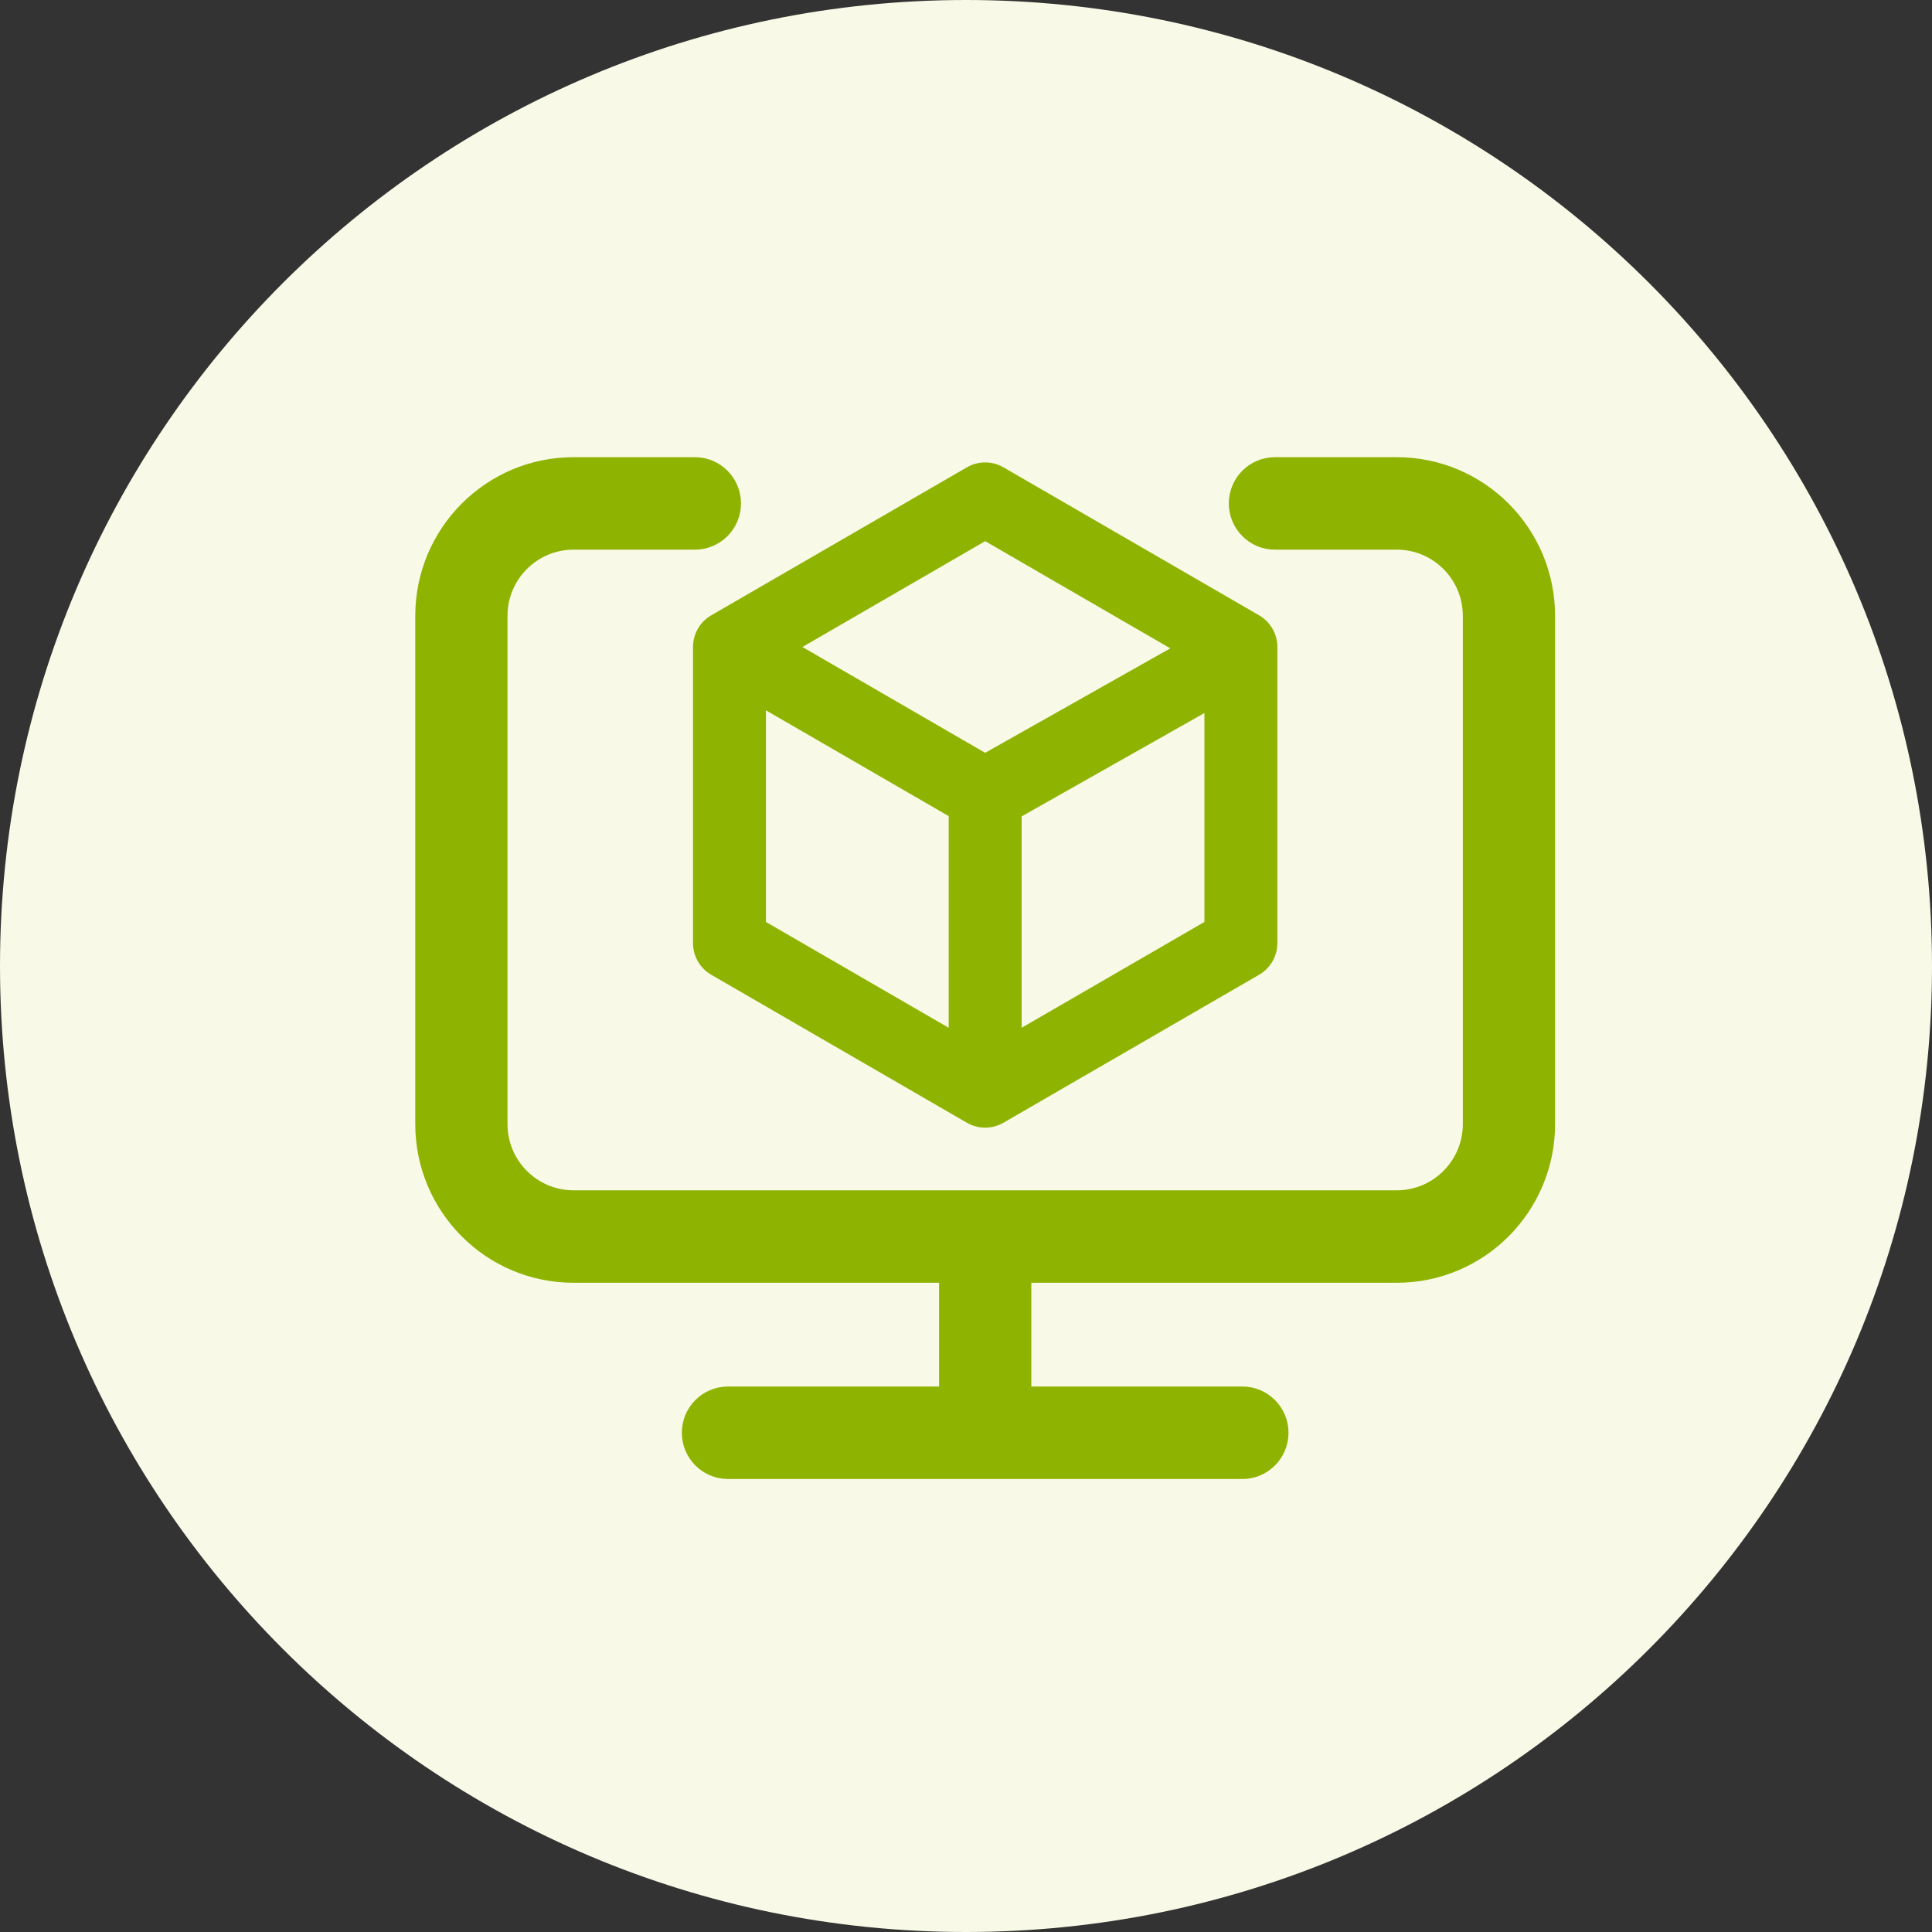 <?xml version="1.0" encoding="UTF-8"?> <svg xmlns="http://www.w3.org/2000/svg" width="50" height="50" viewBox="0 0 50 50" fill="none"><rect x="0" y="0" width="50" height="50" fill="#333333" stroke="none"/><path d="M25 50C38.807 50 50 38.807 50 25C50 11.193 38.807 0 25 0C11.193 0 0 11.193 0 25C0 38.807 11.193 50 25 50Z" fill="#F8F9E6"></path><g clip-path="url(#clip0_2504_8055)"><path fill-rule="evenodd" clip-rule="evenodd" d="M25.968 12.094C25.676 11.925 25.316 11.925 25.024 12.094L18.406 15.925C18.114 16.094 17.935 16.406 17.935 16.744V24.406C17.935 24.744 18.114 25.057 18.406 25.226L25.024 29.057C25.316 29.226 25.676 29.226 25.968 29.057L32.586 25.226C32.878 25.057 33.058 24.744 33.058 24.406V16.744C33.058 16.406 32.878 16.094 32.586 15.925L25.968 12.094ZM19.822 23.86V18.383L24.552 21.121V26.599L19.822 23.86ZM25.496 19.483L20.766 16.744L25.496 14.005L30.287 16.779L25.496 19.483ZM26.44 21.128L31.17 18.453V23.86L26.44 26.599V21.128Z" fill="#8FB301"></path><path d="M13.009 15.94C13.009 14.923 13.831 14.1 14.844 14.1H17.983C18.574 14.1 19.052 13.62 19.052 13.028C19.052 12.437 18.574 11.957 17.983 11.957H14.844C12.65 11.957 10.872 13.741 10.872 15.94V29.09C10.872 31.289 12.65 33.073 14.844 33.073H24.428V36.008H18.84C18.25 36.008 17.771 36.488 17.771 37.08C17.771 37.671 18.25 38.151 18.84 38.151H32.153C32.743 38.151 33.221 37.671 33.221 37.08C33.221 36.488 32.743 36.008 32.153 36.008H26.565V33.073H36.148C38.342 33.073 40.12 31.289 40.12 29.09V15.94C40.12 13.741 38.342 11.957 36.148 11.957H32.995C32.405 11.957 31.927 12.437 31.927 13.028C31.927 13.62 32.405 14.1 32.995 14.1H36.148C37.161 14.1 37.983 14.923 37.983 15.94V29.09C37.983 30.107 37.161 30.93 36.148 30.93H14.844C13.831 30.93 13.009 30.107 13.009 29.09V15.94Z" fill="#8FB301" stroke="#8FB301" stroke-width="0.25"></path></g><defs><clipPath id="clip0_2504_8055"><rect width="31" height="28" fill="white" transform="translate(10 11)"></rect></clipPath></defs></svg> 